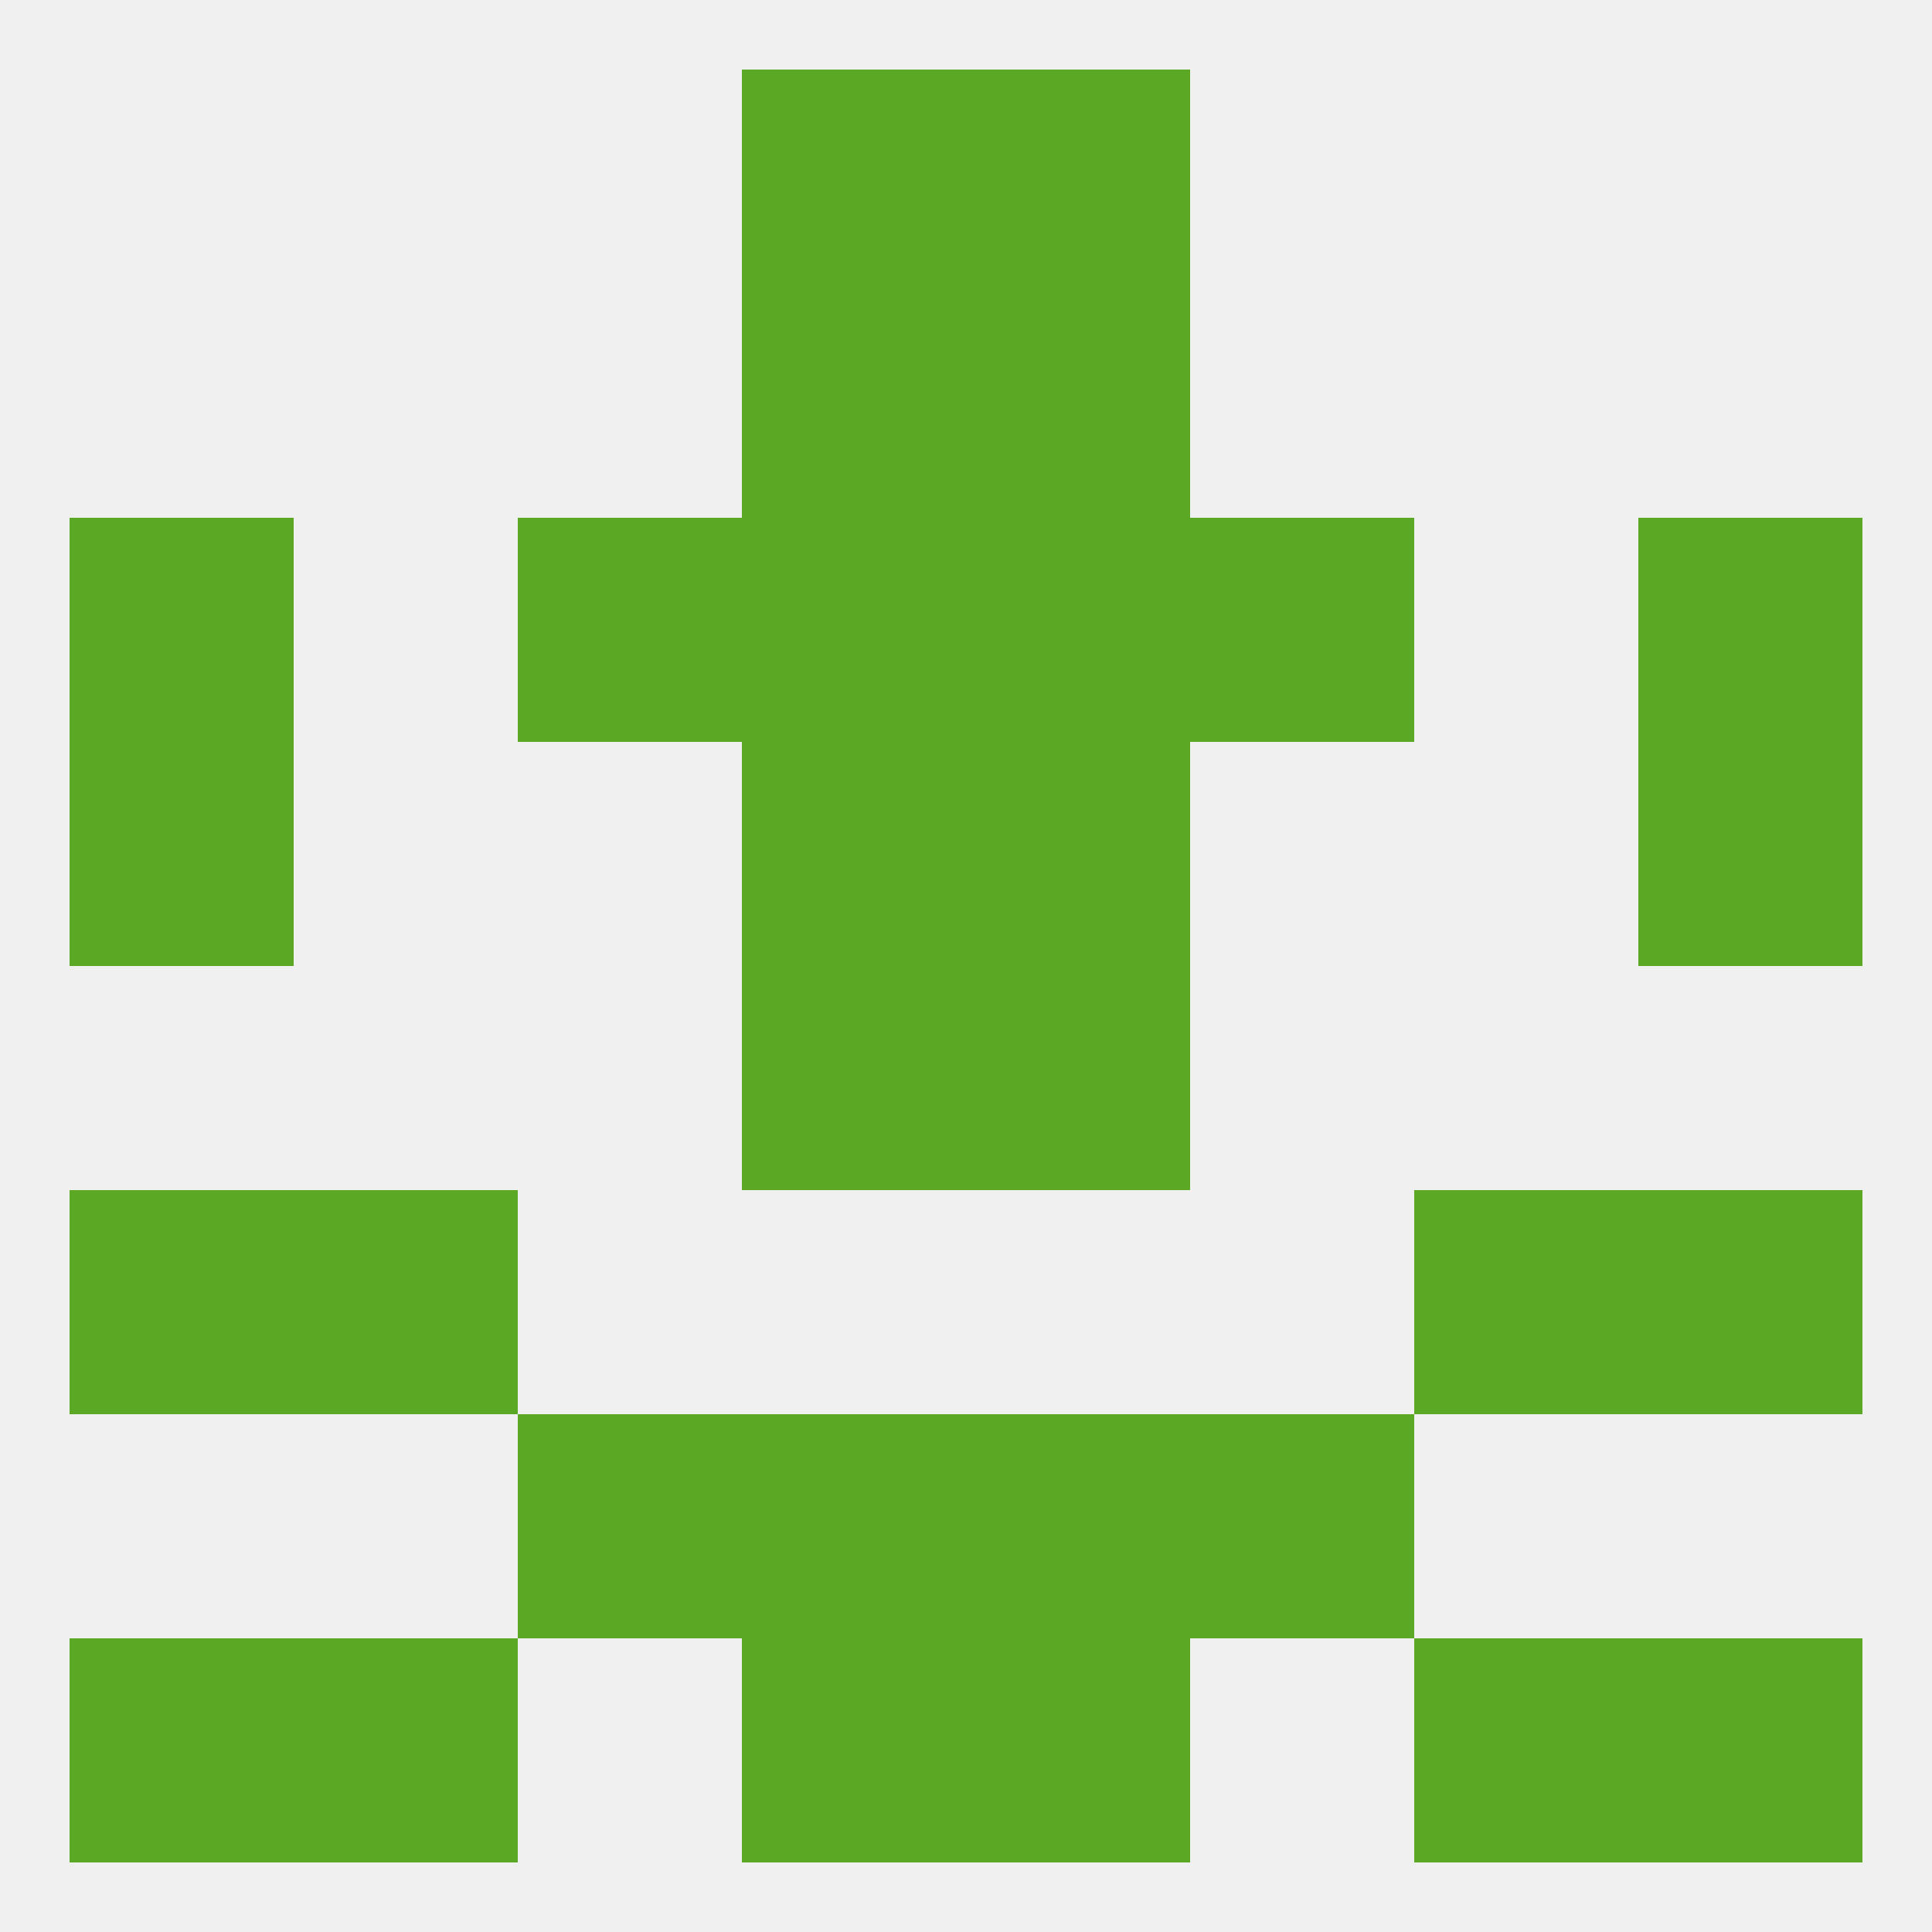
<!--   <?xml version="1.0"?> -->
<svg version="1.1" baseprofile="full" xmlns="http://www.w3.org/2000/svg" xmlns:xlink="http://www.w3.org/1999/xlink" xmlns:ev="http://www.w3.org/2001/xml-events" width="250" height="250" viewBox="0 0 250 250" >
	<rect width="100%" height="100%" fill="rgba(240,240,240,255)"/>

	<rect x="67" y="67" width="29" height="29" fill="rgba(90,168,35,255)"/>
	<rect x="154" y="67" width="29" height="29" fill="rgba(90,168,35,255)"/>
	<rect x="96" y="67" width="29" height="29" fill="rgba(90,168,35,255)"/>
	<rect x="125" y="67" width="29" height="29" fill="rgba(90,168,35,255)"/>
	<rect x="9" y="67" width="29" height="29" fill="rgba(90,168,35,255)"/>
	<rect x="212" y="67" width="29" height="29" fill="rgba(90,168,35,255)"/>
	<rect x="9" y="96" width="29" height="29" fill="rgba(90,168,35,255)"/>
	<rect x="212" y="96" width="29" height="29" fill="rgba(90,168,35,255)"/>
	<rect x="96" y="96" width="29" height="29" fill="rgba(90,168,35,255)"/>
	<rect x="125" y="96" width="29" height="29" fill="rgba(90,168,35,255)"/>
	<rect x="96" y="125" width="29" height="29" fill="rgba(90,168,35,255)"/>
	<rect x="125" y="125" width="29" height="29" fill="rgba(90,168,35,255)"/>
	<rect x="183" y="154" width="29" height="29" fill="rgba(90,168,35,255)"/>
	<rect x="9" y="154" width="29" height="29" fill="rgba(90,168,35,255)"/>
	<rect x="212" y="154" width="29" height="29" fill="rgba(90,168,35,255)"/>
	<rect x="38" y="154" width="29" height="29" fill="rgba(90,168,35,255)"/>
	<rect x="67" y="183" width="29" height="29" fill="rgba(90,168,35,255)"/>
	<rect x="154" y="183" width="29" height="29" fill="rgba(90,168,35,255)"/>
	<rect x="96" y="183" width="29" height="29" fill="rgba(90,168,35,255)"/>
	<rect x="125" y="183" width="29" height="29" fill="rgba(90,168,35,255)"/>
	<rect x="212" y="212" width="29" height="29" fill="rgba(90,168,35,255)"/>
	<rect x="96" y="212" width="29" height="29" fill="rgba(90,168,35,255)"/>
	<rect x="125" y="212" width="29" height="29" fill="rgba(90,168,35,255)"/>
	<rect x="38" y="212" width="29" height="29" fill="rgba(90,168,35,255)"/>
	<rect x="183" y="212" width="29" height="29" fill="rgba(90,168,35,255)"/>
	<rect x="9" y="212" width="29" height="29" fill="rgba(90,168,35,255)"/>
	<rect x="125" y="9" width="29" height="29" fill="rgba(90,168,35,255)"/>
	<rect x="96" y="9" width="29" height="29" fill="rgba(90,168,35,255)"/>
	<rect x="96" y="38" width="29" height="29" fill="rgba(90,168,35,255)"/>
	<rect x="125" y="38" width="29" height="29" fill="rgba(90,168,35,255)"/>
</svg>